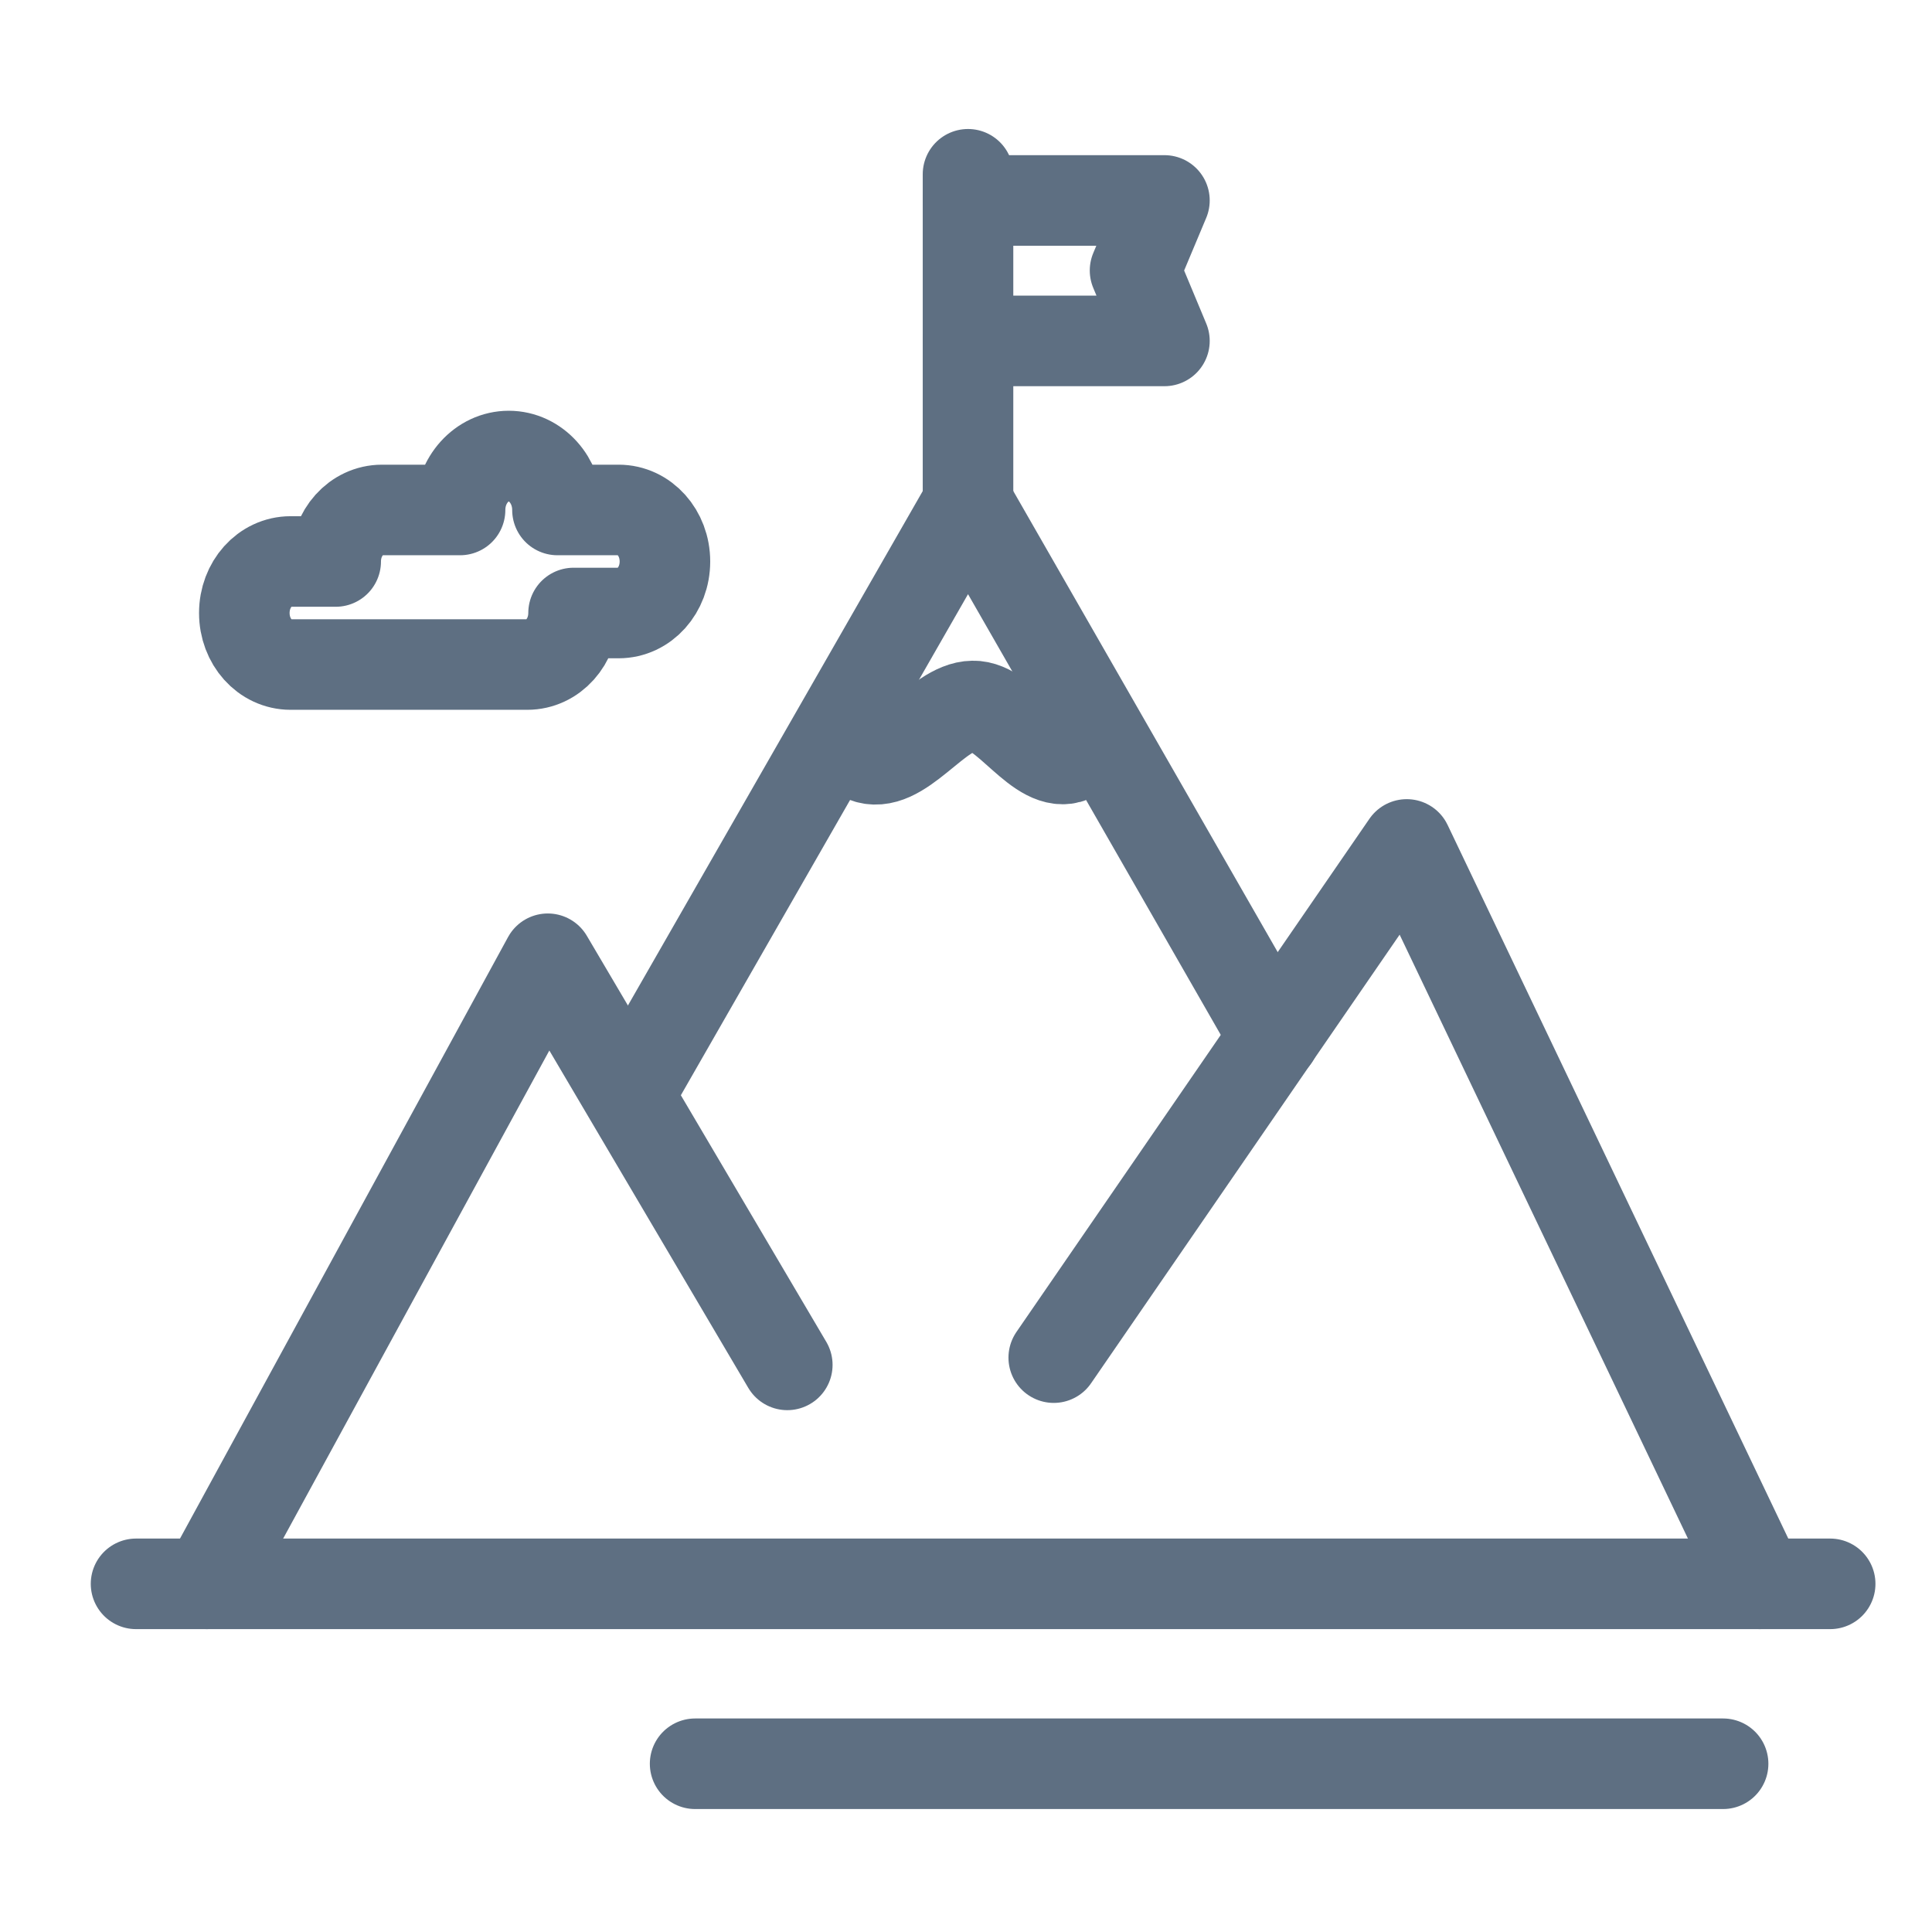 <?xml version="1.0" encoding="UTF-8"?><svg id="Layer_1" xmlns="http://www.w3.org/2000/svg" viewBox="0 0 48 48"><defs><style>.cls-1,.cls-2{fill:none;}.cls-2{stroke:#5e6f82;stroke-linecap:round;stroke-linejoin:round;stroke-width:2.25px;}</style></defs><polyline class="cls-2" points="26.18 33.73 34.95 20.98 43.72 39.35"/><polyline class="cls-2" points="5.14 39.35 13.61 23.82 19.56 33.91"/><path class="cls-2" d="M15.38,12.67h-1.53c0-.74-.54-1.34-1.21-1.34s-1.21.6-1.21,1.34h-1.94c-.64,0-1.15.57-1.15,1.28h-1.12c-.64,0-1.15.57-1.15,1.28s.51,1.28,1.15,1.28h5.88c.64,0,1.15-.57,1.15-1.28h1.12c.64,0,1.15-.57,1.15-1.28s-.51-1.28-1.15-1.28Z"/><line class="cls-2" x1="24.05" y1="12.5" x2="24.05" y2="4.33"/><polyline class="cls-2" points="24.05 4.98 28.93 4.98 28.2 6.72 28.93 8.47 24.05 8.47"/><path class="cls-2" d="M21.11,18.66l.37.15c.89.37,1.79-1.26,2.69-1.27.83-.02,1.65,1.61,2.46,1.27l.37-.16h0"/><polyline class="cls-2" points="15.74 27 24.05 12.5 31.66 25.77"/><line class="cls-2" x1="45.47" y1="39.35" x2="3.38" y2="39.35"/><line class="cls-2" x1="42.81" y1="43.82" x2="17.27" y2="43.82"/><rect class="cls-1" width="48" height="48"/></svg>